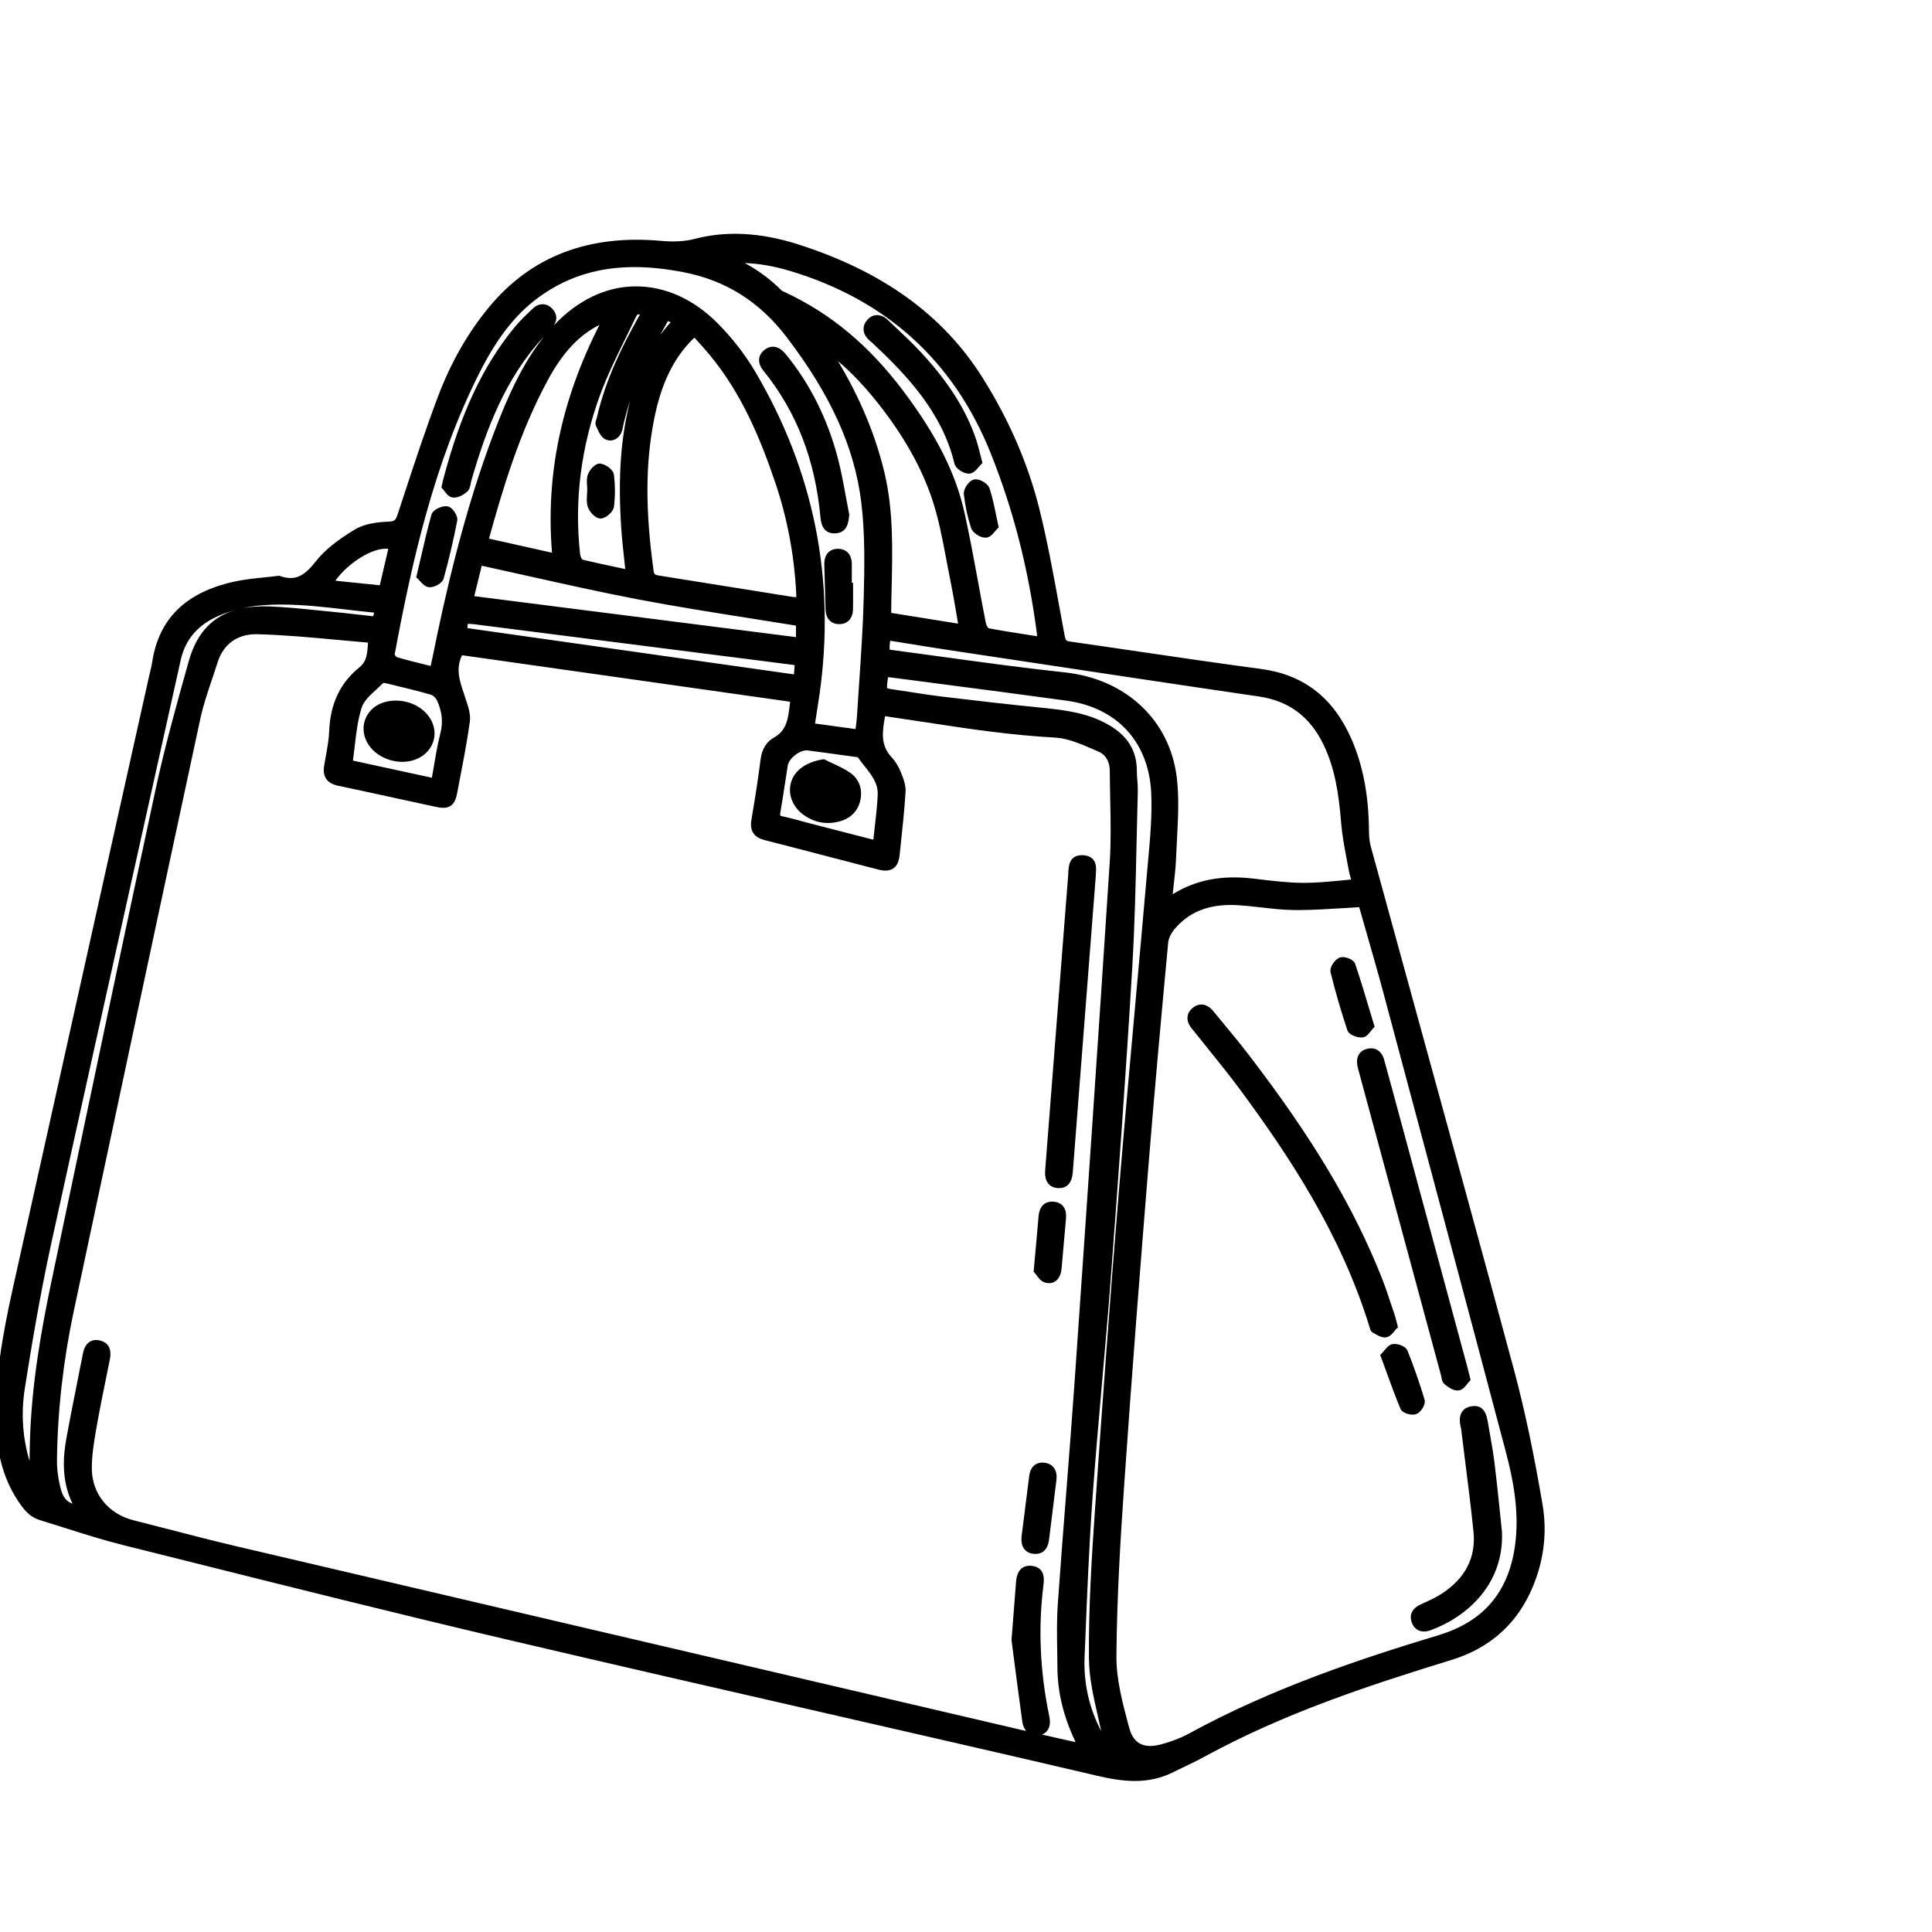 <?xml version="1.0" encoding="utf-8"?>
<!-- Generator: Adobe Illustrator 16.0.0, SVG Export Plug-In . SVG Version: 6.00 Build 0)  -->
<!DOCTYPE svg PUBLIC "-//W3C//DTD SVG 1.1//EN" "http://www.w3.org/Graphics/SVG/1.1/DTD/svg11.dtd">
<svg version="1.1" id="Camada_1" xmlns="http://www.w3.org/2000/svg" xmlns:xlink="http://www.w3.org/1999/xlink" x="0px" y="0px"
	 width="70px" height="70px" viewBox="0 0 70 70" enable-background="new 0 0 70 70" xml:space="preserve">
<g>
	<path d="M55.891,54.525c-0.327-1.927-0.659-3.49-1.044-4.921c-1.153-4.282-2.35-8.631-3.506-12.836
		c-0.559-2.032-1.117-4.063-1.674-6.095c-0.043-0.158-0.065-0.342-0.066-0.548c-0.008-1.295-0.216-2.391-0.635-3.349
		c-0.66-1.503-1.734-2.334-3.285-2.54c-1.462-0.194-2.946-0.412-4.381-0.623c-0.846-0.124-1.69-0.249-2.535-0.369
		c-0.127-0.018-0.157-0.038-0.189-0.206c-0.067-0.359-0.133-0.719-0.199-1.079c-0.212-1.165-0.432-2.37-0.724-3.539
		c-0.405-1.619-1.095-3.21-2.049-4.729c-1.434-2.281-3.63-3.866-6.715-4.846c-1.341-0.425-2.583-0.488-3.72-0.189
		c-0.373,0.097-0.784,0.11-1.22,0.071c-2.623-0.238-4.705,0.563-6.221,2.39c-0.765,0.92-1.388,2.007-1.851,3.23
		c-0.468,1.235-0.886,2.51-1.291,3.744l-0.179,0.544c-0.07,0.211-0.105,0.257-0.33,0.266c-0.342,0.013-0.839,0.056-1.211,0.279
		c-0.662,0.396-1.12,0.77-1.439,1.177c-0.443,0.564-0.765,0.686-1.283,0.514l-0.032-0.011l-0.034,0.004
		c-0.164,0.021-0.331,0.038-0.498,0.055c-0.372,0.038-0.757,0.078-1.132,0.163c-1.736,0.395-2.696,1.346-2.934,2.908
		c-0.018,0.119-0.047,0.236-0.076,0.354c-0.015,0.061-0.03,0.123-0.043,0.184L4.07,30.475c-1.199,5.388-2.398,10.774-3.596,16.161
		c-0.397,1.785-0.654,3.296-0.622,4.866c0.026,1.248,0.314,2.211,0.907,3.031c0.161,0.223,0.355,0.443,0.685,0.543
		c0.306,0.093,0.612,0.19,0.917,0.287c0.681,0.217,1.385,0.439,2.091,0.616l2.088,0.522c3.881,0.973,7.895,1.979,11.856,2.909
		c3.768,0.885,7.603,1.764,11.313,2.613c3.347,0.767,6.693,1.532,10.036,2.314c0.403,0.095,0.883,0.191,1.374,0.191
		c0.505,0,0.958-0.104,1.385-0.317c0.13-0.064,0.261-0.127,0.392-0.19c0.251-0.12,0.501-0.24,0.744-0.373
		c2.913-1.592,6.018-2.604,8.946-3.504c1.319-0.405,2.275-1.216,2.842-2.41C55.915,56.708,56.074,55.599,55.891,54.525z
		 M12.152,21.041c0.411-0.594,1.33-1.225,1.917-1.155l-0.309,1.319L12.152,21.041z M38.014,62.166
		c-0.333-1.6-0.403-3.188-0.209-4.724c0.024-0.193,0.031-0.393-0.083-0.54c-0.074-0.094-0.185-0.15-0.329-0.167
		c-0.029-0.004-0.057-0.006-0.082-0.006c-0.207,0-0.461,0.103-0.498,0.59l-0.164,2.106l0.1,0.767
		c0.087,0.666,0.185,1.421,0.289,2.175c0.023,0.168,0.078,0.271,0.141,0.351l-3.077-0.719c-8.499-1.986-16.998-3.972-25.495-5.965
		c-0.847-0.198-1.705-0.42-2.534-0.635c-0.414-0.106-0.827-0.214-1.241-0.318c-0.908-0.23-1.499-0.964-1.505-1.868
		c-0.003-0.461,0.07-0.923,0.159-1.435c0.118-0.68,0.259-1.369,0.395-2.035l0.097-0.476c0.1-0.493-0.147-0.654-0.372-0.702
		c-0.042-0.009-0.083-0.014-0.122-0.014c-0.144,0-0.396,0.063-0.479,0.488c-0.066,0.343-0.135,0.687-0.204,1.03
		c-0.14,0.701-0.28,1.403-0.406,2.107c-0.159,0.903-0.086,1.644,0.231,2.304c-0.202-0.067-0.336-0.227-0.409-0.482
		c-0.104-0.368-0.157-0.747-0.153-1.096c0.021-1.783,0.227-3.602,0.61-5.406c1.523-7.154,3.046-14.309,4.585-21.459
		c0.102-0.472,0.261-0.944,0.415-1.4c0.071-0.21,0.142-0.421,0.208-0.632c0.208-0.662,0.706-1.027,1.402-1.027l0.055,0.001
		c0.967,0.027,1.956,0.118,2.912,0.207c0.359,0.033,0.72,0.066,1.082,0.097c-0.022,0.392-0.043,0.677-0.306,0.891
		c-0.7,0.566-1.059,1.32-1.099,2.306c-0.012,0.312-0.071,0.632-0.127,0.942c-0.02,0.108-0.039,0.216-0.057,0.325
		c-0.065,0.394,0.103,0.636,0.499,0.72c0.683,0.144,1.364,0.292,2.045,0.441c0.507,0.111,1.015,0.222,1.523,0.33
		c0.097,0.021,0.178,0.031,0.248,0.031c0.354,0,0.452-0.262,0.501-0.518l0.088-0.459c0.135-0.699,0.275-1.422,0.375-2.141
		c0.036-0.261-0.055-0.537-0.136-0.78l-0.084-0.255c-0.153-0.457-0.298-0.89-0.063-1.376l11.887,1.685
		c-0.003,0.031-0.007,0.063-0.011,0.094c-0.057,0.505-0.106,0.941-0.57,1.202c-0.28,0.156-0.44,0.418-0.49,0.802
		c-0.079,0.627-0.181,1.299-0.331,2.18c-0.067,0.395,0.088,0.635,0.474,0.734c0.76,0.194,1.519,0.392,2.277,0.59
		c0.623,0.163,1.246,0.325,1.869,0.485c0.67,0.169,0.733-0.371,0.75-0.536l0.032-0.301c0.069-0.647,0.141-1.316,0.183-1.978
		c0.015-0.238-0.072-0.477-0.171-0.721c-0.085-0.211-0.204-0.401-0.344-0.55c-0.397-0.429-0.33-0.917-0.228-1.477l0.381,0.057
		c0.455,0.067,0.904,0.133,1.354,0.203c1.408,0.219,2.92,0.433,4.438,0.517c0.447,0.024,0.908,0.225,1.354,0.417l0.209,0.09
		c0.257,0.109,0.405,0.361,0.406,0.692c0.002,0.344,0.009,0.688,0.016,1.032c0.016,0.753,0.031,1.533-0.018,2.292
		c-0.427,6.593-0.884,13.229-1.275,18.851c-0.093,1.324-0.196,2.647-0.3,3.971c-0.106,1.35-0.212,2.699-0.306,4.049
		c-0.04,0.574-0.03,1.156-0.021,1.72c0.003,0.192,0.006,0.384,0.007,0.575c0.006,0.896,0.216,1.77,0.643,2.671
		c0.006,0.012,0.011,0.022,0.016,0.034l-0.363-0.08c-0.293-0.064-0.573-0.129-0.857-0.193C38.11,62.701,38.046,62.319,38.014,62.166
		z M19.689,10.651c0.97-0.656,2.05-0.974,3.301-0.974c0.553,0,1.134,0.061,1.778,0.186c1.53,0.297,2.751,1.066,3.733,2.351
		c1.595,2.088,2.454,3.984,2.702,5.965c0.148,1.184,0.117,2.423,0.09,3.517c-0.026,1.014-0.096,2.046-0.164,3.044
		c-0.028,0.409-0.056,0.818-0.081,1.227c-0.007,0.121-0.023,0.241-0.041,0.378l-0.009,0.071l-1.468-0.201l0.039-0.25
		c0.043-0.276,0.085-0.54,0.123-0.805c0.591-4.148-0.196-8.087-2.338-11.708c-0.361-0.612-0.83-1.213-1.354-1.74
		c-0.87-0.874-1.895-1.336-2.963-1.336c-1.092,0-2.131,0.516-2.977,1.421c0.135-0.195,0.13-0.41-0.036-0.596
		c-0.131-0.147-0.27-0.178-0.363-0.178c-0.123,0-0.243,0.052-0.349,0.15c-0.247,0.23-0.485,0.458-0.696,0.718
		c-1.139,1.403-1.928,3.094-2.558,5.481c-0.008,0.03-0.015,0.061-0.025,0.109l-0.041,0.186l0.056,0.058
		c0.017,0.017,0.034,0.041,0.053,0.066c0.073,0.098,0.163,0.219,0.303,0.235l0.047,0.003c0.174,0,0.359-0.111,0.473-0.213
		c0.091-0.08,0.113-0.199,0.132-0.304c0.006-0.032,0.012-0.064,0.02-0.094c0.529-1.831,1.225-3.716,2.629-5.222
		c-0.759,0.97-1.272,2.075-1.788,3.427c-1.116,2.929-1.792,5.944-2.256,8.243c-0.017,0.082-0.035,0.163-0.057,0.256l-0.001,0.007
		l-0.206-0.051c-0.36-0.089-0.7-0.173-1.026-0.271c-0.024-0.015-0.067-0.081-0.072-0.093c0.626-3.379,1.432-6.955,3.073-10.21
		C18.055,12.153,18.77,11.272,19.689,10.651z M28.711,24.087c0.025,0.003,0.05,0.007,0.081,0.013l-0.025,0.334l-11.832-1.676
		c0.004-0.079,0.008-0.142,0.011-0.155c0.002,0,0.119,0,0.272,0.019c3.342,0.424,6.683,0.851,10.024,1.277L28.711,24.087z
		 M28.839,22.667v0.417L17.184,21.6l0.27-1.103c0.555,0.121,1.107,0.244,1.659,0.368c1.313,0.293,2.67,0.597,4.011,0.853
		c1.338,0.255,2.706,0.471,4.028,0.68C27.715,22.486,28.278,22.575,28.839,22.667z M28.69,21.623l-2.074-0.332
		c-0.902-0.145-1.804-0.289-2.706-0.432c-0.177-0.028-0.21-0.043-0.228-0.171c-0.303-2.196-0.299-3.882,0.012-5.468
		c0.251-1.289,0.693-2.215,1.39-2.915c0.021-0.021,0.044-0.04,0.081-0.069l0.101,0.113c0.143,0.159,0.285,0.317,0.422,0.48
		c1.219,1.457,1.899,3.174,2.403,4.662c0.428,1.261,0.683,2.6,0.756,3.979c0.004,0.06,0.004,0.119,0.005,0.167
		C28.798,21.635,28.744,21.631,28.69,21.623z M23.089,11.57c-0.52,0.934-1.155,2.183-1.465,3.568
		c-0.003,0.016-0.01,0.033-0.016,0.05c-0.023,0.068-0.054,0.161-0.01,0.25l0.038,0.082c0.071,0.156,0.151,0.333,0.309,0.403
		c0.267,0.118,0.546-0.062,0.61-0.382c0.071-0.348,0.163-0.686,0.274-1.017c0,0.003-0.001,0.007-0.002,0.01
		c-0.34,1.338-0.441,2.805-0.317,4.616c0.025,0.371,0.065,0.741,0.108,1.133c0.012,0.11,0.024,0.221,0.036,0.335l-0.26-0.055
		c-0.457-0.097-0.889-0.188-1.295-0.288c-0.024-0.021-0.073-0.125-0.082-0.203c-0.213-1.93,0.031-3.87,0.727-5.766
		c0.26-0.71,0.604-1.409,0.937-2.084c0.11-0.224,0.22-0.448,0.328-0.673c0.075-0.157,0.081-0.157,0.13-0.157
		c0.014,0,0.029,0,0.047,0.002L23.089,11.57z M23.919,12.139c0.091-0.167,0.184-0.336,0.279-0.506
		c0.032,0.012,0.062,0.025,0.09,0.039c0.004,0.002,0.008,0.004,0.011,0.006C24.166,11.824,24.039,11.978,23.919,12.139z M20,20.026
		l-2.283-0.51c0.492-1.784,1.103-3.844,2.124-5.731c0.548-1.013,1.131-1.638,1.879-2.014C20.334,14.498,19.77,17.204,20,20.026z
		 M31.078,27.434c0.075,0.109,0.158,0.214,0.242,0.319c0.257,0.323,0.5,0.629,0.481,1.042c-0.018,0.397-0.064,0.795-0.112,1.216
		c-0.016,0.135-0.031,0.272-0.046,0.413l-2.316-0.596c-0.104-0.027-0.209-0.056-0.313-0.084c-0.214-0.058-0.428-0.116-0.644-0.163
		c-0.112-0.024-0.116-0.03-0.096-0.143c0.059-0.34,0.111-0.681,0.163-1.021c0.034-0.227,0.069-0.453,0.105-0.68
		c0.041-0.252,0.41-0.55,0.681-0.55c0.014,0,0.027,0,0.039,0.002c0.555,0.072,1.109,0.149,1.665,0.227l0.091,0.011
		C31.036,27.429,31.061,27.431,31.078,27.434z M32.04,17.1c-0.33-1.363-0.881-2.685-1.68-4.019c0.502,0.428,0.984,0.936,1.459,1.538
		c0.928,1.177,1.57,2.317,1.961,3.487c0.227,0.684,0.365,1.416,0.499,2.124c0.048,0.255,0.096,0.51,0.148,0.763
		c0.081,0.396,0.149,0.793,0.22,1.212c0.022,0.128,0.044,0.258,0.066,0.39l-2.424-0.389c0.003-0.323,0.01-0.645,0.018-0.965
		C32.338,19.878,32.37,18.47,32.04,17.1z M15.83,25.371c0.188,0.402,0.229,0.792,0.127,1.192c-0.101,0.396-0.168,0.792-0.239,1.212
		c-0.023,0.133-0.046,0.268-0.07,0.404l-2.86-0.621c0.023-0.168,0.042-0.336,0.062-0.504c0.058-0.501,0.113-0.974,0.256-1.421
		c0.077-0.237,0.311-0.452,0.537-0.659c0.083-0.077,0.167-0.153,0.244-0.231c0.032,0,0.08,0.009,0.143,0.024l0.196,0.047
		c0.459,0.111,0.935,0.225,1.395,0.359C15.693,25.196,15.791,25.288,15.83,25.371z M48.524,31.908
		c-0.438,0.041-0.854,0.08-1.293,0.08c-0.001,0-0.001,0-0.001,0c-0.546-0.003-1.104-0.069-1.643-0.134l-0.157-0.019
		c-0.258-0.03-0.495-0.045-0.727-0.045c-0.829,0-1.557,0.201-2.214,0.611c0.009-0.083,0.019-0.164,0.027-0.244
		c0.044-0.393,0.086-0.765,0.099-1.138c0.009-0.224,0.021-0.448,0.032-0.673c0.038-0.718,0.077-1.46-0.011-2.181
		c-0.253-2.075-1.846-3.568-4.058-3.803c-1.486-0.159-2.999-0.367-4.462-0.568c-0.624-0.085-1.25-0.172-1.879-0.255
		c-0.003-0.055-0.006-0.099-0.003-0.143c0.003-0.058,0.011-0.116,0.019-0.181l0.529,0.085c0.577,0.094,1.146,0.186,1.717,0.271
		l2.18,0.329c2.975,0.449,5.949,0.899,8.927,1.334c1.095,0.16,1.865,0.736,2.354,1.76c0.404,0.845,0.546,1.747,0.634,2.84
		c0.034,0.419,0.113,0.836,0.189,1.241c0.029,0.152,0.059,0.304,0.085,0.456c0.016,0.092,0.042,0.182,0.076,0.3
		c0.003,0.012,0.007,0.023,0.01,0.036C48.81,31.881,48.666,31.895,48.524,31.908z M37.264,23.003
		c-0.508-0.079-0.986-0.153-1.448-0.24c-0.027-0.019-0.082-0.116-0.098-0.196c-0.097-0.491-0.188-0.982-0.278-1.474
		c-0.15-0.819-0.306-1.666-0.489-2.493c-0.32-1.449-1.009-2.821-2.233-4.447c-1.23-1.635-2.628-2.801-4.287-3.57
		c-0.049-0.022-0.1-0.045-0.125-0.071c-0.389-0.389-0.825-0.713-1.323-0.981c0.516,0.017,1.055,0.11,1.643,0.286
		c3.486,1.045,5.931,3.266,7.268,6.602c0.82,2.047,1.368,4.187,1.676,6.545c0.004,0.028,0.004,0.057,0.004,0.088L37.264,23.003z
		 M13.548,22.233c-0.006,0.031-0.016,0.061-0.027,0.095l-0.42-0.047c-0.401-0.046-0.802-0.091-1.203-0.129l-0.463-0.046
		c-0.549-0.056-1.117-0.113-1.679-0.134c-0.385-0.015-0.729,0.013-1.039,0.082c0.172-0.041,0.345-0.077,0.512-0.097
		c0.31-0.036,0.628-0.053,0.974-0.053c0.784,0,1.583,0.093,2.356,0.183c0.33,0.039,0.66,0.077,0.991,0.108
		C13.551,22.211,13.55,22.224,13.548,22.233z M6.842,23.945l-0.026,0.092c-0.415,1.479-0.843,3.008-1.172,4.534
		c-1.155,5.359-2.301,10.814-3.409,16.09l-0.364,1.733C1.513,48.1,1.139,50.13,1.083,52.26l-0.006,0.312
		c-0.001,0.119-0.003,0.241-0.007,0.363c-0.002-0.007-0.004-0.014-0.006-0.021C0.815,52.067,0.76,51.188,0.9,50.299
		c0.229-1.455,0.546-3.369,0.962-5.27c0.984-4.489,1.983-8.975,2.983-13.461c0.568-2.548,1.136-5.097,1.701-7.646
		c0.173-0.783,0.655-1.322,1.471-1.65c0.215-0.086,0.438-0.154,0.659-0.209C7.73,22.285,7.133,22.909,6.842,23.945z M39.316,59.569
		c0.07-1.753,0.143-3.566,0.271-5.345c0.101-1.395,0.226-2.811,0.346-4.181c0.109-1.243,0.219-2.485,0.313-3.729
		c0.255-3.397,0.547-7.352,0.779-11.286c0.09-1.521,0.124-3.069,0.157-4.566c0.013-0.598,0.026-1.195,0.043-1.792
		c0.003-0.137-0.007-0.275-0.018-0.412c-0.009-0.109-0.017-0.219-0.017-0.328c0.002-0.733-0.341-1.284-1.048-1.682
		c-0.725-0.409-1.494-0.514-2.354-0.601c-1.309-0.13-2.599-0.281-3.689-0.412c-0.339-0.041-0.677-0.094-1.015-0.146
		c-0.205-0.032-0.409-0.064-0.623-0.095c-0.144-0.021-0.292-0.042-0.317-0.062c-0.016-0.034,0.003-0.185,0.021-0.326l0.012-0.069
		h0.007c0.018,0,0.035,0,0.052,0.003l1.675,0.219c1.577,0.206,3.154,0.411,4.729,0.627c1.833,0.251,2.98,1.498,3.07,3.333
		c0.039,0.804-0.037,1.632-0.109,2.433l-0.044,0.486c-0.137,1.581-0.28,3.162-0.423,4.743c-0.203,2.252-0.414,4.58-0.603,6.873
		c-0.293,3.57-0.576,7.363-0.868,11.595c-0.109,1.577-0.224,3.412-0.209,5.239c0.006,0.703,0.168,1.409,0.324,2.092
		c0.041,0.181,0.083,0.361,0.121,0.542c-0.438-0.832-0.64-1.734-0.603-2.685L39.316,59.569z M40.889,62.514
		c-0.22-0.825-0.446-1.678-0.439-2.506c0.017-2.141,0.148-4.294,0.288-6.302c0.274-3.972,0.582-7.865,0.874-11.481
		c0.222-2.766,0.474-5.507,0.714-8.077c0.015-0.152,0.107-0.344,0.242-0.5c0.494-0.578,1.155-0.859,2.022-0.859
		c0.085,0,0.17,0.002,0.257,0.008c0.284,0.017,0.566,0.049,0.85,0.081c0.387,0.044,0.786,0.09,1.185,0.094l0.151,0.001
		c0.515,0,1.023-0.032,1.563-0.065c0.214-0.013,0.43-0.027,0.651-0.039c0.08,0.284,0.163,0.572,0.246,0.862
		c0.214,0.745,0.434,1.508,0.639,2.274c1.477,5.515,2.952,11.029,4.414,16.548c0.271,1.022,0.522,2.234,0.341,3.482
		c-0.243,1.672-1.15,2.723-2.772,3.213c-2.782,0.839-6.03,1.917-9.026,3.556c-0.311,0.168-0.661,0.304-1.041,0.403
		c-0.604,0.157-0.982-0.033-1.132-0.596L40.889,62.514z"/>
	<path d="M38.353,43.048h0.022c0.448,0,0.484-0.45,0.496-0.599c0.273-3.549,0.55-7.097,0.831-10.708
		c-0.001-0.034,0.002-0.071,0.005-0.11c0.01-0.156,0.023-0.35-0.104-0.494c-0.079-0.09-0.197-0.141-0.353-0.151l-0.054-0.001
		c-0.463,0-0.48,0.417-0.489,0.641c-0.002,0.037-0.003,0.073-0.006,0.107c-0.04,0.482-0.077,0.965-0.114,1.448l-0.098,1.259
		c-0.206,2.646-0.411,5.294-0.619,7.939c-0.012,0.15-0.012,0.367,0.124,0.52C38.079,42.992,38.199,43.043,38.353,43.048z
		 M38.375,42.895L38.375,42.895v0.003V42.895z"/>
	<path d="M37.825,52.995c-0.02-0.002-0.039-0.003-0.058-0.003c-0.127,0-0.427,0.049-0.479,0.502
		c-0.073,0.598-0.149,1.193-0.226,1.791l-0.047,0.362c-0.022,0.217,0.013,0.377,0.105,0.489c0.08,0.096,0.195,0.15,0.345,0.163
		c0.019,0.002,0.037,0.002,0.055,0.002c0.195,0,0.438-0.092,0.491-0.533c0.05-0.409,0.101-0.819,0.152-1.229l0.114-0.925
		c0.021-0.184-0.015-0.339-0.104-0.448C38.118,53.098,38.013,53.012,37.825,52.995z"/>
	<path d="M37.542,46.186c0.07,0.099,0.177,0.247,0.335,0.288c0.045,0.011,0.089,0.017,0.13,0.017c0.249,0,0.428-0.203,0.455-0.518
		l0.16-1.814c0.019-0.201-0.017-0.352-0.107-0.46c-0.078-0.093-0.191-0.146-0.338-0.159c-0.021-0.002-0.039-0.003-0.058-0.003
		c-0.166,0-0.451,0.069-0.49,0.534c-0.037,0.429-0.075,0.856-0.118,1.33l-0.061,0.676l0.046,0.049
		C37.51,46.14,37.524,46.161,37.542,46.186z"/>
	<path d="M43.254,37.355c0.176,0.223,0.354,0.443,0.532,0.664c0.388,0.48,0.788,0.978,1.16,1.481
		c1.733,2.349,3.643,5.203,4.68,8.598c0.014,0.057,0.035,0.144,0.12,0.189c0.026,0.013,0.054,0.029,0.081,0.045
		c0.103,0.06,0.219,0.126,0.342,0.126l0.057-0.005c0.136-0.024,0.227-0.138,0.301-0.229c0.021-0.026,0.042-0.053,0.063-0.073
		l0.062-0.061l-0.06-0.231c-0.02-0.078-0.034-0.139-0.055-0.199c-0.043-0.127-0.085-0.255-0.128-0.384
		c-0.106-0.323-0.217-0.657-0.346-0.981c-1.025-2.583-2.514-5.076-4.825-8.084c-0.315-0.412-0.65-0.815-0.975-1.207l-0.313-0.378
		c-0.215-0.261-0.495-0.303-0.73-0.113c-0.118,0.097-0.184,0.209-0.194,0.335c-0.014,0.14,0.043,0.285,0.164,0.429L43.254,37.355z
		 M50.169,48.3L50.169,48.3v0.01V48.3z"/>
	<path d="M49.513,38.006c-0.158,0.045-0.41,0.186-0.329,0.621c0.011,0.06,0.027,0.118,0.044,0.177l2.979,11.013
		c0.006,0.021,0.01,0.046,0.014,0.069c0.017,0.089,0.037,0.2,0.124,0.271c0.138,0.11,0.3,0.224,0.461,0.224l0.051-0.004
		c0.144-0.022,0.236-0.146,0.311-0.244c0.021-0.026,0.039-0.052,0.057-0.07l0.059-0.06l-0.056-0.225
		c-0.028-0.113-0.049-0.196-0.071-0.279l-2.683-9.917c-0.107-0.397-0.215-0.796-0.326-1.193
		C50.057,38.07,49.816,37.922,49.513,38.006z M52.806,50.221L52.806,50.221v0.009V50.221z"/>
	<path d="M52.918,51.679l0.012,0.05c0.004,0.014,0.008,0.027,0.01,0.044c0.044,0.364,0.09,0.729,0.136,1.095
		c0.109,0.859,0.222,1.749,0.311,2.625c0.095,0.924-0.284,1.676-1.127,2.234c-0.217,0.144-0.465,0.258-0.706,0.368l-0.081,0.038
		c-0.417,0.193-0.381,0.494-0.322,0.655c0.074,0.206,0.236,0.325,0.443,0.325c0.077,0,0.159-0.017,0.244-0.048
		c1.305-0.478,2.667-1.665,2.58-3.576l-0.075-0.725c-0.061-0.585-0.121-1.169-0.193-1.752c-0.045-0.365-0.11-0.732-0.173-1.088
		c-0.026-0.146-0.052-0.294-0.077-0.441c-0.068-0.401-0.252-0.59-0.594-0.528c-0.148,0.025-0.26,0.09-0.33,0.192
		C52.863,51.309,52.886,51.517,52.918,51.679z"/>
	<path d="M49.317,37.59l0.058-0.004c0.136-0.02,0.223-0.134,0.299-0.234c0.023-0.03,0.047-0.062,0.069-0.085l0.062-0.063
		l-0.172-0.573c-0.177-0.592-0.343-1.151-0.532-1.707c-0.056-0.164-0.322-0.247-0.456-0.247c-0.046,0-0.087,0.008-0.12,0.023
		c-0.159,0.071-0.363,0.339-0.315,0.534c0.173,0.699,0.377,1.402,0.606,2.089C48.878,37.509,49.178,37.59,49.317,37.59z
		 M49.317,37.436L49.317,37.436v0.004V37.436z"/>
	<path d="M51.317,51.233c0.168-0.064,0.35-0.347,0.297-0.524c-0.178-0.598-0.385-1.191-0.615-1.765
		c-0.075-0.188-0.377-0.272-0.543-0.244c-0.133,0.025-0.222,0.136-0.301,0.232c-0.026,0.032-0.053,0.064-0.08,0.093l-0.067,0.067
		l0.212,0.579c0.172,0.476,0.335,0.926,0.521,1.369c0.066,0.163,0.327,0.215,0.442,0.215C51.235,51.256,51.28,51.248,51.317,51.233z
		"/>
	<path d="M29.726,18.735c0.013,0.146,0.053,0.59,0.499,0.59l0.032,0c0.449-0.021,0.486-0.402,0.511-0.66l0.002-0.022l-0.004-0.021
		c-0.042-0.212-0.082-0.426-0.121-0.639c-0.084-0.46-0.171-0.936-0.292-1.396c-0.377-1.429-1.013-2.695-1.891-3.763
		c-0.249-0.3-0.538-0.343-0.788-0.126c-0.224,0.195-0.228,0.471-0.011,0.737C28.856,14.912,29.531,16.646,29.726,18.735z
		 M30.224,19.171L30.224,19.171v0.005V19.171z"/>
	<path d="M15.632,18.648c-0.146,0.521-0.268,1.048-0.396,1.605l-0.155,0.665l0.066,0.06c0.022,0.02,0.045,0.047,0.07,0.075
		c0.082,0.093,0.185,0.209,0.328,0.223l0.029,0.001c0.166,0,0.45-0.134,0.501-0.32c0.191-0.687,0.356-1.388,0.49-2.084
		c0.027-0.134-0.066-0.283-0.107-0.34c-0.055-0.078-0.144-0.174-0.253-0.189l-0.049-0.003C15.982,18.34,15.685,18.463,15.632,18.648
		z"/>
	<path d="M30.713,20.016c-0.177-0.178-0.531-0.176-0.704,0.002c-0.1,0.103-0.148,0.254-0.143,0.449l0.045,1.606
		c0.007,0.338,0.193,0.541,0.497,0.541h0.001c0.301,0,0.491-0.208,0.497-0.542c0.004-0.193,0.003-0.386,0.003-0.579l-0.001-0.378
		h-0.045v-0.653C30.865,20.267,30.814,20.117,30.713,20.016z M30.408,22.464L30.408,22.464L30.408,22.464L30.408,22.464z"/>
	<path d="M35.122,17.161c0.149-0.012,0.256-0.14,0.341-0.243c0.025-0.03,0.048-0.058,0.07-0.08l0.064-0.061l-0.091-0.354
		c-0.041-0.163-0.076-0.301-0.119-0.436c-0.35-1.08-0.98-2.092-1.985-3.186c-0.312-0.339-0.652-0.659-0.98-0.968l-0.254-0.24
		c-0.121-0.115-0.256-0.176-0.39-0.176c-0.093,0-0.229,0.03-0.354,0.173c-0.124,0.142-0.142,0.276-0.135,0.365
		c0.011,0.141,0.092,0.278,0.234,0.397c0.034,0.028,0.067,0.058,0.099,0.087c1.196,1.122,2.509,2.477,2.96,4.36
		c0.045,0.186,0.329,0.361,0.516,0.361L35.122,17.161z M35.097,17.009L35.097,17.009v0.002V17.009z"/>
	<path d="M36.083,18.627c-0.07-0.341-0.132-0.635-0.229-0.929c-0.059-0.176-0.328-0.332-0.5-0.332l-0.065,0.007
		c-0.185,0.043-0.388,0.338-0.367,0.536c0.046,0.416,0.134,0.827,0.262,1.221c0.062,0.189,0.337,0.351,0.519,0.351l0.016,0
		c0.151-0.007,0.257-0.137,0.342-0.241c0.023-0.028,0.045-0.055,0.064-0.074l0.061-0.058l-0.019-0.082
		C36.137,18.887,36.109,18.754,36.083,18.627z M35.704,19.33L35.704,19.33v0.001V19.33z"/>
	<path d="M21.298,17.196c-0.046,0.138-0.037,0.279-0.027,0.417c0.002,0.03,0.004,0.061,0.005,0.09v0.06
		c0,0.053-0.004,0.107-0.007,0.161c-0.01,0.145-0.02,0.295,0.028,0.44c0.059,0.176,0.262,0.421,0.461,0.422h0
		c0.195,0,0.464-0.238,0.488-0.432c0.046-0.382,0.045-0.769-0.002-1.148c-0.026-0.205-0.315-0.395-0.51-0.411
		C21.537,16.795,21.345,17.056,21.298,17.196z"/>
	<path d="M30.17,27.659c-0.092-0.042-0.185-0.085-0.274-0.131l-0.044-0.022l-0.048,0.008c-0.588,0.1-0.99,0.381-1.131,0.791
		c-0.147,0.43,0.027,0.917,0.433,1.213c0.274,0.2,0.574,0.301,0.891,0.301c0.13,0,0.263-0.018,0.397-0.051
		c0.416-0.107,0.683-0.369,0.774-0.758c0.095-0.401-0.036-0.774-0.349-1C30.616,27.865,30.39,27.761,30.17,27.659z"/>
	<path d="M15.103,25.578c-0.496-0.278-1.171-0.254-1.556,0.056c-0.338,0.275-0.459,0.7-0.315,1.11
		c0.172,0.486,0.707,0.839,1.298,0.858l0.047,0.001c0.552,0,1.008-0.315,1.134-0.783C15.838,26.354,15.594,25.854,15.103,25.578z"/>
</g>
</svg>
